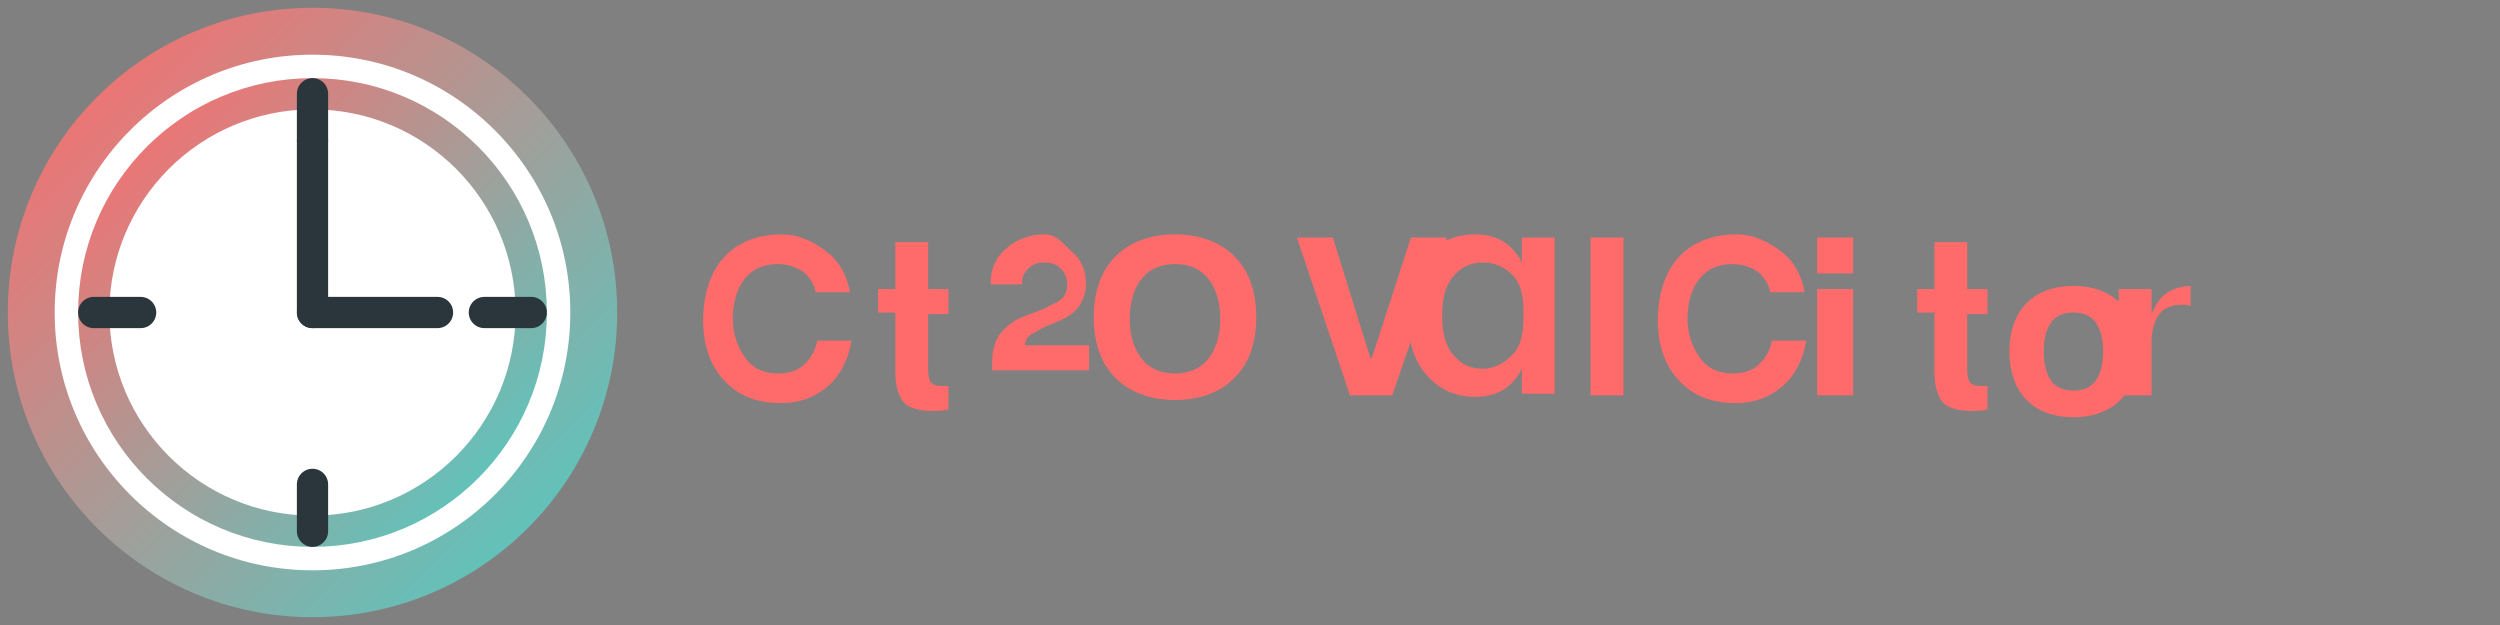 <svg xmlns="http://www.w3.org/2000/svg" width="160" height="40" viewBox="0 0 160 40">
  <rect x="0" y="0" width="160" height="40" fill="#808080" stroke="none"/>
  <defs>
    <linearGradient id="grad1" x1="0%" y1="0%" x2="100%" y2="100%">
      <stop offset="0%" style="stop-color:#FF6B6B;stop-opacity:1" />
      <stop offset="100%" style="stop-color:#4ECDC4;stop-opacity:1" />
    </linearGradient>
  </defs>
  
  <!-- Clock Icon -->
  <circle cx="20" cy="20" r="18" fill="white" stroke="url(#grad1)" stroke-width="3"/>
  <circle cx="20" cy="20" r="14" fill="none" stroke="url(#grad1)" stroke-width="2"/>
  
  <!-- Clock hands -->
  <line x1="20" y1="20" x2="20" y2="9" stroke="#2A363B" stroke-width="2" stroke-linecap="round"/>
  <line x1="20" y1="20" x2="28" y2="20" stroke="#2A363B" stroke-width="2" stroke-linecap="round"/>
  
  <!-- Hour markers -->
  <line x1="20" y1="6" x2="20" y2="9" stroke="#2A363B" stroke-width="2" stroke-linecap="round"/>
  <line x1="20" y1="31" x2="20" y2="34" stroke="#2A363B" stroke-width="2" stroke-linecap="round"/>
  <line x1="6" y1="20" x2="9" y2="20" stroke="#2A363B" stroke-width="2" stroke-linecap="round"/>
  <line x1="31" y1="20" x2="34" y2="20" stroke="#2A363B" stroke-width="2" stroke-linecap="round"/>
  
  <!-- Text part of the logo -->
  <path d="M50 15c-1.5 0-2.8 0.5-3.7 1.5S45 19 45 20.5s0.4 2.8 1.3 3.8 2.1 1.5 3.7 1.5c1.2 0 2.2-0.4 3-1.1s1.3-1.7 1.5-2.9h-2.2c-0.1 0.6-0.4 1.1-0.8 1.5s-1 0.6-1.7 0.6c-0.9 0-1.6-0.3-2.1-1s-0.8-1.5-0.8-2.5c0-1.1 0.3-2 0.8-2.6s1.2-0.9 2.1-0.9c0.6 0 1.2 0.2 1.6 0.5s0.7 0.8 0.8 1.3h2.2c-0.2-1.1-0.7-2-1.5-2.6S51.2 15 50 15z" fill="#FF6B6B"/>
  <path d="M59.3 15.5h-2v3h-1.1v1.5h1.1v3.8c0 0.9 0.2 1.5 0.5 1.9s1 0.6 1.9 0.6c0.3 0 0.7 0 1-0.1v-1.5c-0.2 0-0.3 0-0.5 0-0.3 0-0.5-0.1-0.6-0.2s-0.2-0.4-0.2-0.8v-3.6h1.3V18.5h-1.3v-3z" fill="#FF6B6B"/>
  <path d="M66.8 15c-0.9 0-1.7 0.3-2.4 0.9s-1 1.3-1 2.3h2c0-0.4 0.1-0.7 0.4-1s0.6-0.4 1-0.4c0.5 0 0.8 0.1 1.1 0.4s0.4 0.6 0.4 1.1c0 0.4-0.2 0.8-0.6 1s-0.9 0.5-1.5 0.7c-0.6 0.2-1.1 0.4-1.5 0.7s-0.7 0.6-0.9 1-0.3 0.9-0.3 1.5v0.5h6.2v-1.6h-4.1c0-0.3 0.2-0.6 0.4-0.7s0.5-0.3 0.9-0.5c0.8-0.3 1.5-0.6 1.9-1s0.7-1 0.7-1.7c0-0.9-0.3-1.6-0.9-2.1S67.7 15 66.8 15z" fill="#FF6B6B"/>
  <path d="M75.2 15c-1.6 0-2.9 0.5-3.8 1.4s-1.4 2.2-1.4 3.9 0.5 3 1.4 3.9 2.2 1.4 3.8 1.4 2.9-0.5 3.8-1.4 1.4-2.2 1.4-3.9-0.5-3-1.4-3.9S76.8 15 75.2 15zm0 1.9c0.9 0 1.6 0.3 2.1 0.9s0.8 1.5 0.8 2.6-0.3 2-0.8 2.6-1.2 0.9-2.1 0.9-1.6-0.3-2.1-0.9-0.8-1.5-0.8-2.6 0.3-2 0.8-2.6 1.2-0.9 2.1-0.9z" fill="#FF6B6B"/>
  <path d="M92.6 15.2h-2.3l-2.5 7.7h-0.1l-2.4-7.7h-2.3l3.4 10.1h2.7l3.5-10.1z" fill="#FF6B6B"/>
  <path d="M99.5 15.2h-2.1v1.6c-0.6-1.2-1.6-1.8-3-1.8-1.3 0-2.4 0.5-3.1 1.4s-1.2 2.2-1.2 3.8 0.4 2.9 1.2 3.8 1.8 1.4 3.1 1.4c1.4 0 2.4-0.6 3-1.8v1.6h2.1V15.2zm-4.6 8.4c-0.8 0-1.4-0.3-1.9-0.9s-0.7-1.4-0.7-2.5 0.2-1.9 0.7-2.5 1.1-0.9 1.9-0.9c0.8 0 1.4 0.3 1.9 0.8s0.7 1.3 0.7 2.3v0.5c0 1-0.2 1.8-0.7 2.3s-1.1 0.9-1.9 0.9z" fill="#FF6B6B"/>
  <path d="M103.9,15.2h-2.1v10.1h2.1V15.2z" fill="#FF6B6B"/>
  <path d="M111.1 15c-1.5 0-2.8 0.5-3.7 1.5s-1.3 2.5-1.3 4 0.4 2.8 1.3 3.8 2.1 1.5 3.7 1.5c1.2 0 2.2-0.4 3-1.1s1.3-1.7 1.5-2.9h-2.2c-0.1 0.6-0.4 1.1-0.8 1.5s-1 0.6-1.7 0.6c-0.9 0-1.6-0.3-2.1-1s-0.8-1.5-0.8-2.5c0-1.1 0.3-2 0.8-2.6s1.2-0.9 2.1-0.9c0.6 0 1.2 0.2 1.6 0.5s0.7 0.8 0.8 1.3h2.2c-0.2-1.1-0.7-2-1.5-2.6S112.3 15 111.1 15z" fill="#FF6B6B"/>
  <path d="M118.6 15.2h-2.3v2.3h2.3V15.2z M118.6 18.5h-2.3v6.8h2.3V18.5z" fill="#FF6B6B"/>
  <path d="M125.8 15.5h-2v3h-1.1v1.5h1.1v3.8c0 0.9 0.2 1.5 0.5 1.9s1 0.6 1.9 0.6c0.3 0 0.7 0 1-0.1v-1.5c-0.2 0-0.3 0-0.5 0-0.3 0-0.5-0.1-0.6-0.2s-0.2-0.4-0.2-0.8v-3.6h1.3V18.5h-1.3v-3z" fill="#FF6B6B"/>
  <path d="M132.7 18.3c-1.3 0-2.3 0.4-3 1.1s-1.1 1.8-1.1 3.1 0.4 2.4 1.1 3.1 1.7 1.1 3 1.1 2.3-0.4 3-1.1 1.1-1.8 1.1-3.1-0.4-2.4-1.1-3.1-1.7-1.1-3-1.1zm0 1.7c0.6 0 1.1 0.2 1.4 0.6s0.5 1 0.5 1.9-0.2 1.5-0.5 1.9-0.8 0.6-1.4 0.6-1.1-0.2-1.4-0.6-0.5-1-0.5-1.9 0.2-1.5 0.5-1.9 0.8-0.6 1.4-0.6z" fill="#FF6B6B"/>
  <path d="M140.3 18.3c-0.7 0-1.3 0.2-1.7 0.5s-0.7 0.8-0.9 1.3v-1.6h-2.1v6.8h2.1v-3.4c0-0.8 0.2-1.4 0.5-1.8s0.8-0.6 1.5-0.6c0.1 0 0.3 0 0.5 0.1v-1.3c-0.1 0-0.2 0-0.3 0h-0.1c0.4 0 0.4 0 0.5 0z" fill="#FF6B6B"/>
</svg>

